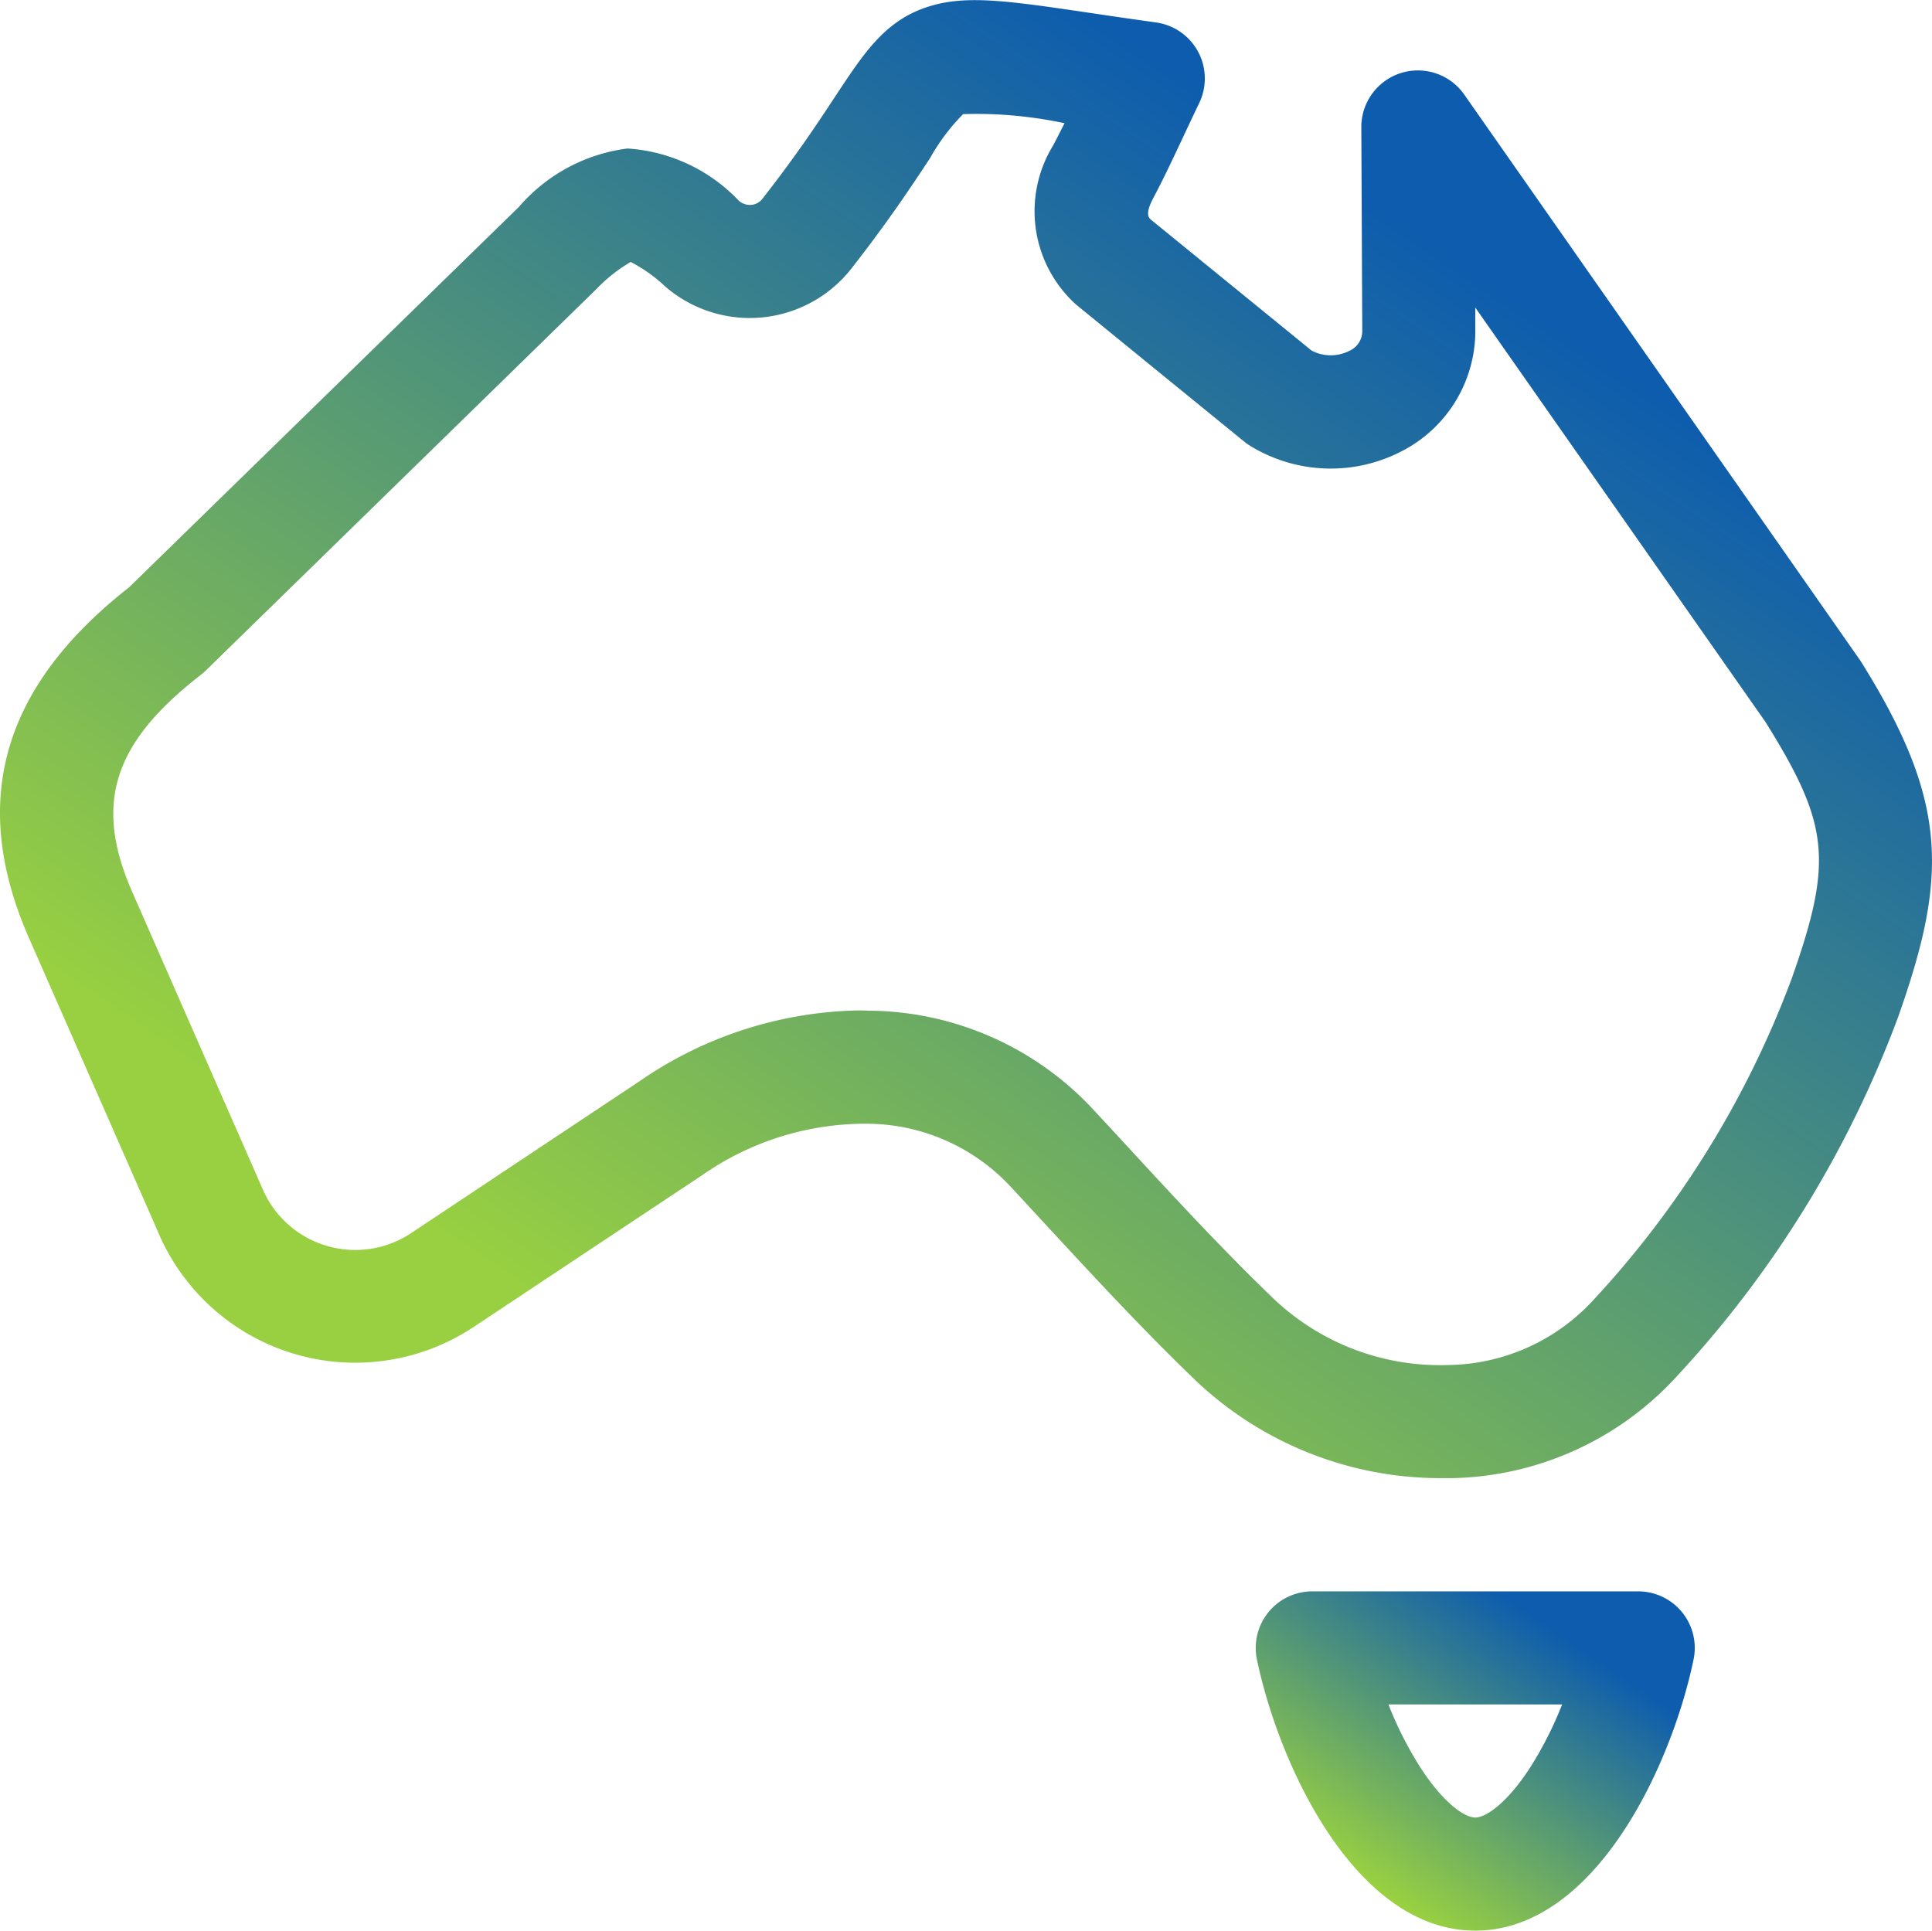 <svg xmlns="http://www.w3.org/2000/svg" xmlns:xlink="http://www.w3.org/1999/xlink" width="67.696" height="67.656" viewBox="0 0 67.696 67.656">
  <defs>
    <linearGradient id="linear-gradient" x1="0.813" y1="0.228" x2="0.259" y2="0.856" gradientUnits="objectBoundingBox">
      <stop offset="0" stop-color="#0d5cae"/>
      <stop offset="1" stop-color="#98d041"/>
    </linearGradient>
  </defs>
  <g id="australia-area" transform="translate(0 -0.001)">
    <path id="Path_43" data-name="Path 43" d="M50.455,51.8a12.464,12.464,0,0,1-8.61-3.469c-1.848-1.781-3.6-3.681-5.3-5.519q-.584-.634-1.17-1.265A6.913,6.913,0,0,0,30.3,39.38a10,10,0,0,0-5.706,1.81L16.6,46.5a7.5,7.5,0,0,1-11.08-3.368L.98,32.793C-1.07,28.051.089,24.06,4.521,20.584L18.185,7.249a6.024,6.024,0,0,1,3.8-2.044,5.9,5.9,0,0,1,3.9,1.827.587.587,0,0,0,.449.148.551.551,0,0,0,.384-.218c1.195-1.526,1.95-2.672,2.556-3.593C30.313,1.793,31.062.655,32.641.2c1.293-.375,2.734-.163,5.6.26.665.1,1.415.209,2.267.328A1.982,1.982,0,0,1,42.025,3.6c-.634,1.322-1.088,2.348-1.62,3.353-.263.5-.179.649-.092.734l5.645,4.6a1.442,1.442,0,0,0,1.324.008.76.76,0,0,0,.451-.653L47.7,4.46a1.982,1.982,0,0,1,3.606-1.145S65.174,23.132,65.192,23.161c3.105,4.957,3.046,7.574,1.324,12.46a37.906,37.906,0,0,1-7.772,12.622A10.95,10.95,0,0,1,50.89,51.8Q50.672,51.8,50.455,51.8ZM30.028,35.411c.139,0,.278,0,.416.008a10.831,10.831,0,0,1,7.836,3.435q.59.636,1.179,1.274c1.657,1.8,3.371,3.653,5.136,5.354a8.47,8.47,0,0,0,6.153,2.354A7.027,7.027,0,0,0,55.8,45.592,34,34,0,0,0,62.778,34.3c1.455-4.128,1.329-5.4-.918-9L51.692,10.778s0,.95,0,.978A4.741,4.741,0,0,1,49.14,15.8a5.392,5.392,0,0,1-5.363-.193,2.036,2.036,0,0,1-.2-.146s-5.863-4.776-5.887-4.8A4.407,4.407,0,0,1,36.9,5.1c.133-.251.263-.51.4-.781A14.828,14.828,0,0,0,33.747,4a7.164,7.164,0,0,0-1.161,1.546c-.613.93-1.451,2.2-2.747,3.858a4.527,4.527,0,0,1-6.514.651A5.453,5.453,0,0,0,22.1,9.18a5.524,5.524,0,0,0-1.2.949L7.21,23.5a2.012,2.012,0,0,1-.17.148c-3.071,2.38-3.752,4.5-2.427,7.564l4.565,10.4a3.535,3.535,0,0,0,5.229,1.6l8-5.32A13.942,13.942,0,0,1,30.028,35.411Zm0,0" transform="translate(0)" fill="url(#linear-gradient)"/>
    <path id="Path_44" data-name="Path 44" d="M340.5,433.664c-4.149,0-6.848-5.682-7.65-9.5a1.982,1.982,0,0,1,1.939-2.389h11.421a1.982,1.982,0,0,1,1.939,2.389C347.352,427.982,344.653,433.664,340.5,433.664Zm-3.043-7.927a12.967,12.967,0,0,0,1.109,2.193c.787,1.223,1.538,1.77,1.934,1.77s1.148-.547,1.935-1.77a12.949,12.949,0,0,0,1.109-2.193Zm0,0" transform="translate(-288.808 -366.007)" fill="url(#linear-gradient)"/>
  </g>
</svg>
